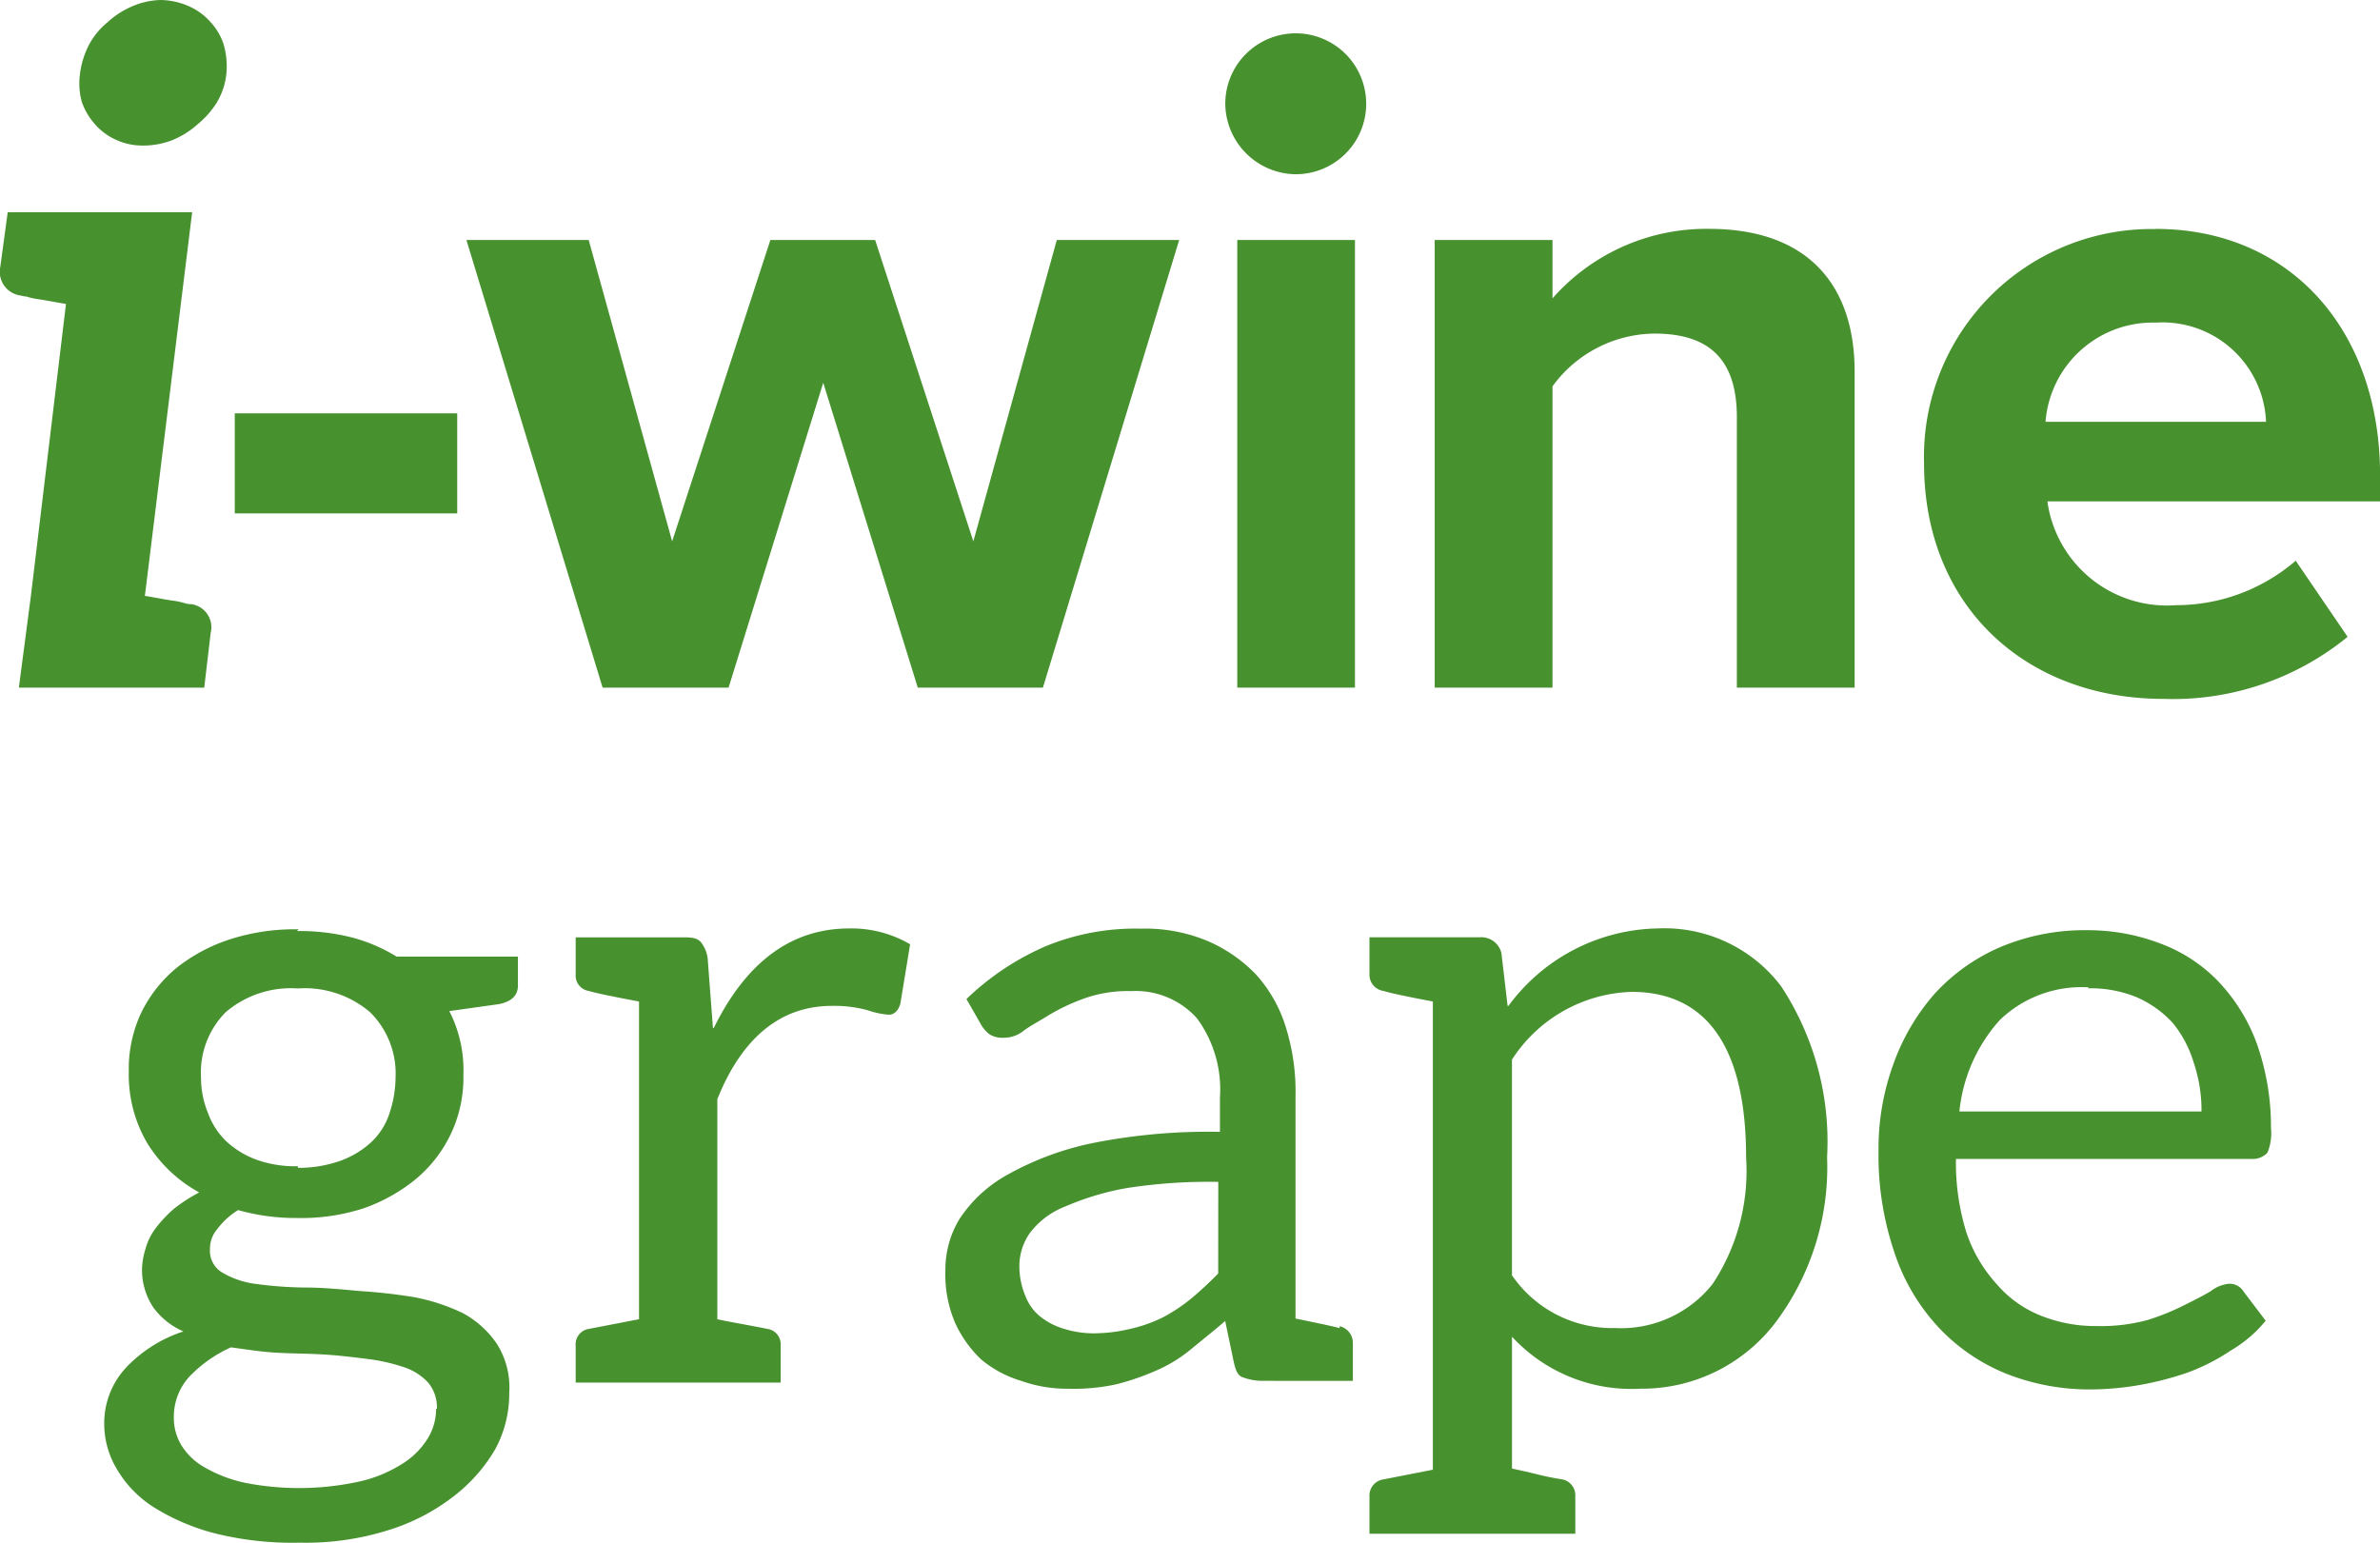 <svg id="Raggruppa_62046" data-name="Raggruppa 62046" xmlns="http://www.w3.org/2000/svg" xmlns:xlink="http://www.w3.org/1999/xlink" width="90.183" height="58.463" viewBox="0 0 90.183 58.463">
  <defs>
    <clipPath id="clip-path">
      <rect id="Rettangolo_1080" data-name="Rettangolo 1080" width="90.183" height="58.463" fill="none"/>
    </clipPath>
  </defs>
  <g id="Raggruppa_61971" data-name="Raggruppa 61971" transform="translate(0 0)" clip-path="url(#clip-path)">
    <path id="Tracciato_44713" data-name="Tracciato 44713" d="M7.983,23.987l-.244,2.072H.715l.456-3.478L2.5,11.519c-.42-.07-.771-.14-1.018-.176A2.72,2.72,0,0,1,1,11.238,1.208,1.208,0,0,1,.785,11.2a.908.908,0,0,1-.774-1.089L.293,8.043H7.281L5.49,22.581c.423.07.772.14,1.02.177a2.8,2.8,0,0,1,.49.1.761.761,0,0,0,.246.037.884.884,0,0,1,.737,1.089M8.231,3.862a3.424,3.424,0,0,1-.737.843,3.338,3.338,0,0,1-.95.6,3.035,3.035,0,0,1-1.124.211A2.407,2.407,0,0,1,4.4,5.3a2.309,2.309,0,0,1-.808-.6A2.5,2.5,0,0,1,3.1,3.862a2.651,2.651,0,0,1-.07-1.053,3.257,3.257,0,0,1,.349-1.124,2.789,2.789,0,0,1,.7-.844A3.23,3.23,0,0,1,5,.244,2.893,2.893,0,0,1,6.087,0,2.741,2.741,0,0,1,7.175.244a2.336,2.336,0,0,1,.808.6,2.252,2.252,0,0,1,.493.844,2.992,2.992,0,0,1,.1,1.124,2.643,2.643,0,0,1-.349,1.053" transform="translate(0 0)" fill="#47912f"/>
    <rect id="Rettangolo_1079" data-name="Rettangolo 1079" width="8.429" height="3.792" transform="translate(8.896 15.664)" fill="#47912f"/>
    <path id="Tracciato_44714" data-name="Tracciato 44714" d="M23.587,10.59,20,22.144H15.227L10.067,5.181H14.7L17.862,16.6,21.584,5.181h3.97L29.275,16.6,32.437,5.181h4.637L31.911,22.144H27.17Z" transform="translate(7.607 3.915)" fill="#47912f"/>
    <path id="Tracciato_44715" data-name="Tracciato 44715" d="M26.445,3.389a2.67,2.67,0,1,1,2.672,2.67,2.7,2.7,0,0,1-2.672-2.67M26.9,8.552h4.459V25.515H26.9Z" transform="translate(19.983 0.544)" fill="#47912f"/>
    <path id="Tracciato_44716" data-name="Tracciato 44716" d="M42.414,12.071c0-2.354-1.227-3.162-3.122-3.162a4.827,4.827,0,0,0-3.864,2V22.326H30.965V5.363h4.463V7.575A7.761,7.761,0,0,1,41.362,4.94c3.722,0,5.515,2.11,5.515,5.411V22.326H42.414Z" transform="translate(23.399 3.733)" fill="#47912f"/>
    <path id="Tracciato_44717" data-name="Tracciato 44717" d="M50.306,4.941c5.058,0,8.5,3.794,8.5,9.342v.985H46.2A4.573,4.573,0,0,0,51.079,19.2a6.932,6.932,0,0,0,4.53-1.685L57.576,20.4a10.462,10.462,0,0,1-6.989,2.351c-5.162,0-9.061-3.476-9.061-8.92a8.633,8.633,0,0,1,8.78-8.885m-4.178,7.305h8.357a3.927,3.927,0,0,0-4.178-3.759,4.076,4.076,0,0,0-4.178,3.759" transform="translate(31.38 3.734)" fill="#47912f"/>
    <path id="Tracciato_44718" data-name="Tracciato 44718" d="M9.555,20.126a8.034,8.034,0,0,1,2.037.232,6.291,6.291,0,0,1,1.733.734h4.6v1.1c0,.367-.234.6-.7.7l-1.9.267a4.879,4.879,0,0,1,.534,2.4,4.988,4.988,0,0,1-.467,2.237,5.058,5.058,0,0,1-1.3,1.7,6.537,6.537,0,0,1-2,1.132A7.631,7.631,0,0,1,9.555,31a8.021,8.021,0,0,1-2.233-.3,2.852,2.852,0,0,0-.8.734,1.118,1.118,0,0,0-.265.734.957.957,0,0,0,.465.9,3.326,3.326,0,0,0,1.3.434,14.772,14.772,0,0,0,1.835.133c.667,0,1.369.067,2.068.133A20.628,20.628,0,0,1,13.992,34a7.428,7.428,0,0,1,1.835.6,3.651,3.651,0,0,1,1.3,1.168,3.1,3.1,0,0,1,.469,1.866,4.407,4.407,0,0,1-.534,2.135,6.193,6.193,0,0,1-1.6,1.8,7.762,7.762,0,0,1-2.47,1.268,10.409,10.409,0,0,1-3.334.467,12.1,12.1,0,0,1-3.269-.367,8.247,8.247,0,0,1-2.3-1A4.261,4.261,0,0,1,2.719,40.5a3.309,3.309,0,0,1-.469-1.666,3.086,3.086,0,0,1,.8-2.135,5.2,5.2,0,0,1,2.2-1.4,2.8,2.8,0,0,1-1.134-.9,2.569,2.569,0,0,1-.434-1.5,2.837,2.837,0,0,1,.133-.734,2.278,2.278,0,0,1,.4-.8,4.838,4.838,0,0,1,.7-.734,6.322,6.322,0,0,1,.934-.6,5.287,5.287,0,0,1-1.968-1.866,5.1,5.1,0,0,1-.7-2.7,4.988,4.988,0,0,1,.467-2.237,5.122,5.122,0,0,1,1.334-1.7,6.416,6.416,0,0,1,2.068-1.1,7.961,7.961,0,0,1,2.569-.367Zm5.3,18.111a1.462,1.462,0,0,0-.332-1,2.19,2.19,0,0,0-.969-.6,6.96,6.96,0,0,0-1.368-.3c-.534-.067-1.067-.133-1.668-.167s-1.168-.033-1.768-.067-1.168-.133-1.7-.2A5.041,5.041,0,0,0,5.487,37a2.249,2.249,0,0,0-.6,1.568,2,2,0,0,0,.3,1.067,2.439,2.439,0,0,0,.9.834,5.266,5.266,0,0,0,1.5.567A10.662,10.662,0,0,0,11.857,41a5.076,5.076,0,0,0,1.6-.632,2.989,2.989,0,0,0,1-.934,2.128,2.128,0,0,0,.367-1.2ZM9.589,29.1a4.78,4.78,0,0,0,1.6-.265,3.439,3.439,0,0,0,1.168-.7,2.584,2.584,0,0,0,.7-1.1,4.385,4.385,0,0,0,.232-1.366,3.264,3.264,0,0,0-.966-2.468,3.816,3.816,0,0,0-2.737-.9,3.809,3.809,0,0,0-2.735.9,3.245,3.245,0,0,0-.934,2.468,3.528,3.528,0,0,0,.269,1.366,2.821,2.821,0,0,0,.7,1.069,3.4,3.4,0,0,0,1.169.7,4.355,4.355,0,0,0,1.533.234Z" transform="translate(1.7 15.158)" fill="#47912f"/>
    <path id="Tracciato_44719" data-name="Tracciato 44719" d="M17.66,23.809c1.234-2.5,2.935-3.768,5.137-3.768a4.4,4.4,0,0,1,2.3.6l-.367,2.235c-.067.267-.232.434-.434.434a3.108,3.108,0,0,1-.8-.167,4.742,4.742,0,0,0-1.368-.167c-1.935,0-3.4,1.2-4.336,3.536v8.338c.267.067.9.169,1.9.367a.589.589,0,0,1,.5.634v1.4H12.425v-1.4a.588.588,0,0,1,.5-.634l1.9-.367V22.81c-1.069-.2-1.7-.335-1.9-.4a.587.587,0,0,1-.5-.632v-1.4h4.1c.334,0,.5.035.634.169a1.242,1.242,0,0,1,.267.632l.2,2.635Z" transform="translate(9.389 15.144)" fill="#47912f"/>
    <path id="Tracciato_44720" data-name="Tracciato 44720" d="M35.346,35.116a.645.645,0,0,1,.5.636v1.433H32.377a2.171,2.171,0,0,1-.7-.133c-.2-.067-.267-.267-.334-.534l-.335-1.6c-.465.4-.932.767-1.333,1.1a5.487,5.487,0,0,1-1.334.8,9.414,9.414,0,0,1-1.468.5,7.517,7.517,0,0,1-1.8.167,5.227,5.227,0,0,1-1.8-.3,4.3,4.3,0,0,1-1.5-.8,4.433,4.433,0,0,1-1-1.4,4.665,4.665,0,0,1-.367-2,3.694,3.694,0,0,1,.535-1.935,5.141,5.141,0,0,1,1.8-1.666,11.268,11.268,0,0,1,3.2-1.2,22.386,22.386,0,0,1,4.868-.434v-1.3a4.549,4.549,0,0,0-.867-3,3.117,3.117,0,0,0-2.5-1.034,4.911,4.911,0,0,0-1.835.3,7.55,7.55,0,0,0-1.266.6c-.367.234-.7.4-.967.6a1.2,1.2,0,0,1-.769.267.907.907,0,0,1-.532-.133,1.265,1.265,0,0,1-.335-.4l-.534-.934a10.1,10.1,0,0,1,3-2,8.926,8.926,0,0,1,3.6-.667,6.139,6.139,0,0,1,2.535.467,5.6,5.6,0,0,1,1.835,1.269,5.278,5.278,0,0,1,1.132,2,8.176,8.176,0,0,1,.367,2.6v8.438c.467.1,1.468.3,1.67.367Zm-4.6-5.471a20.289,20.289,0,0,0-3.469.235,10.384,10.384,0,0,0-2.335.7,3.065,3.065,0,0,0-1.333,1,2.18,2.18,0,0,0-.4,1.266,2.893,2.893,0,0,0,.234,1.136,1.807,1.807,0,0,0,.6.8,2.622,2.622,0,0,0,.866.434,3.808,3.808,0,0,0,1.1.169,6,6,0,0,0,1.4-.169,5.487,5.487,0,0,0,1.234-.434,6.409,6.409,0,0,0,1.1-.734,13.116,13.116,0,0,0,1-.932Z" transform="translate(15.417 15.144)" fill="#47912f"/>
    <path id="Tracciato_44721" data-name="Tracciato 44721" d="M34.825,22.975a7.176,7.176,0,0,1,5.669-2.935,5.545,5.545,0,0,1,4.668,2.2,10.719,10.719,0,0,1,1.736,6.47,9.806,9.806,0,0,1-1.935,6.238,6.355,6.355,0,0,1-5.137,2.535,6.163,6.163,0,0,1-4.868-1.97v5q.047,0,.9.2a9.734,9.734,0,0,0,.966.2.613.613,0,0,1,.534.632v1.434h-7.8V41.552a.614.614,0,0,1,.534-.632l1.868-.367V22.809c-1.067-.2-1.668-.334-1.868-.4a.616.616,0,0,1-.534-.634v-1.4h4.2a.784.784,0,0,1,.8.6l.234,2Zm4,12.207a4.423,4.423,0,0,0,3.736-1.668,7.764,7.764,0,0,0,1.268-4.8c0-4.135-1.468-6.269-4.335-6.269a5.6,5.6,0,0,0-4.537,2.567v8.173a4.6,4.6,0,0,0,3.868,2" transform="translate(22.334 15.144)" fill="#47912f"/>
    <path id="Tracciato_44722" data-name="Tracciato 44722" d="M48.412,20.079a7.688,7.688,0,0,1,2.8.5,5.863,5.863,0,0,1,2.2,1.433,6.82,6.82,0,0,1,1.468,2.368,9.461,9.461,0,0,1,.535,3.2,1.913,1.913,0,0,1-.135.932.766.766,0,0,1-.6.235H43.478a8.88,8.88,0,0,0,.4,2.8,5.474,5.474,0,0,0,1.134,1.933,4.288,4.288,0,0,0,1.668,1.2,5.564,5.564,0,0,0,2.135.4,6.727,6.727,0,0,0,1.933-.232,9.055,9.055,0,0,0,1.4-.569c.4-.2.734-.367,1-.532a1.319,1.319,0,0,1,.667-.269.617.617,0,0,1,.565.3l.834,1.1a4.937,4.937,0,0,1-1.333,1.136,7.624,7.624,0,0,1-1.635.832,11.727,11.727,0,0,1-1.8.467,11.178,11.178,0,0,1-1.835.169,8.591,8.591,0,0,1-3.236-.6A7.208,7.208,0,0,1,42.81,35.12a7.677,7.677,0,0,1-1.666-2.834,11.459,11.459,0,0,1-.6-3.869,9.338,9.338,0,0,1,.565-3.269,8.206,8.206,0,0,1,1.568-2.669,7.256,7.256,0,0,1,2.5-1.768,8.227,8.227,0,0,1,3.3-.632Zm.1,2.166a4.465,4.465,0,0,0-3.369,1.234,6.081,6.081,0,0,0-1.534,3.469h9.173a5.671,5.671,0,0,0-.3-1.868,4.343,4.343,0,0,0-.8-1.5,4.083,4.083,0,0,0-1.368-.967,4.618,4.618,0,0,0-1.835-.332Z" transform="translate(30.637 15.173)" fill="#47912f"/>
  </g>
</svg>
